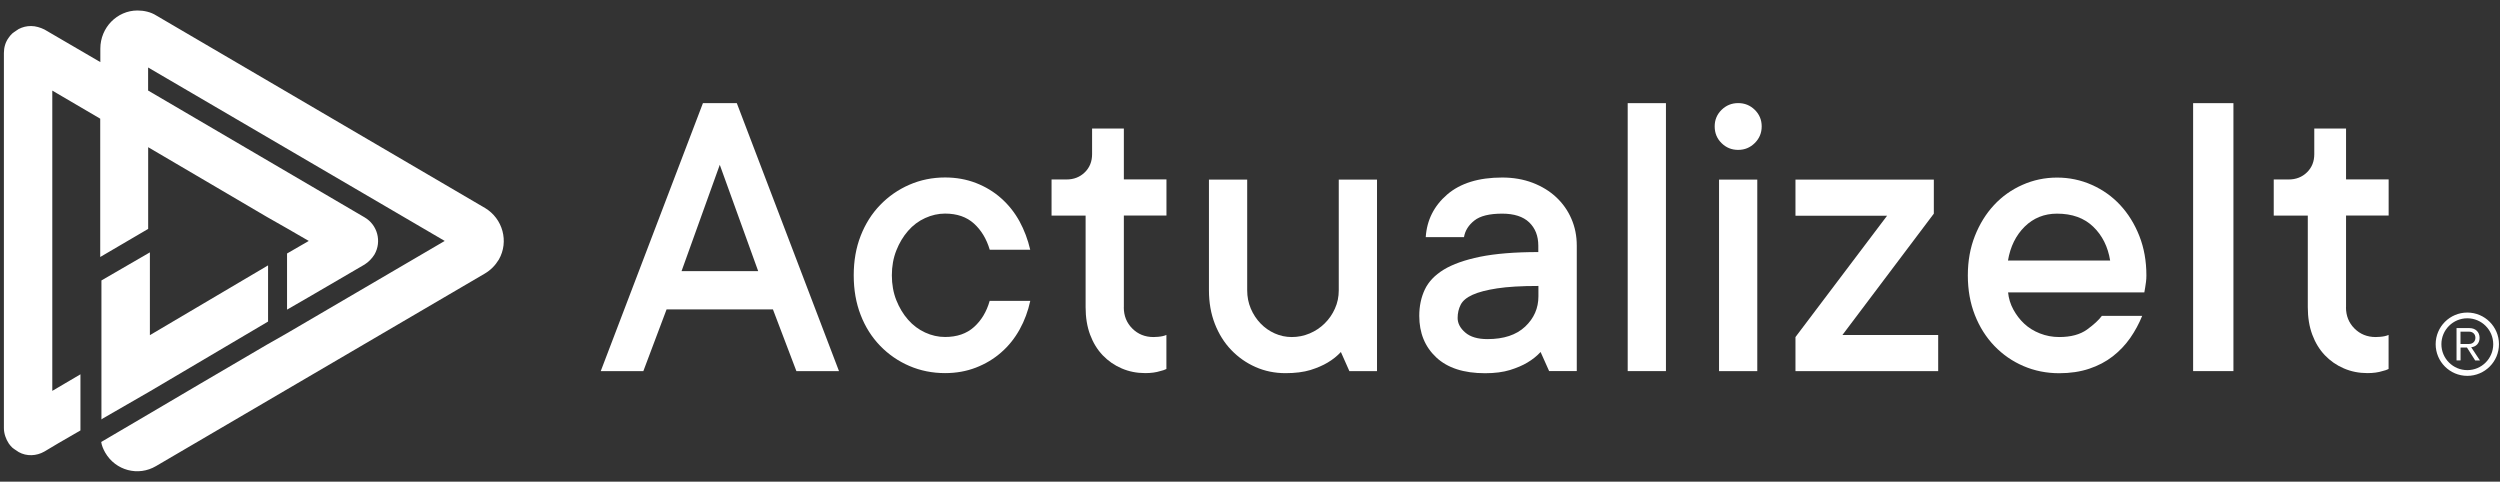 <?xml version="1.0" encoding="UTF-8"?> <!-- Generator: Adobe Illustrator 25.1.0, SVG Export Plug-In . SVG Version: 6.00 Build 0) --> <svg xmlns="http://www.w3.org/2000/svg" xmlns:xlink="http://www.w3.org/1999/xlink" version="1.1" id="Layer_1" x="0px" y="0px" viewBox="0 0 436 84" xml:space="preserve"><rect x="0" y="0" width="436" height="84" fill="#333333" stroke="none"/> <g> <g> <g> <path fill="#FFFFFF" d="M112.2,64.72h-7.43l17.82-46.73h5.91l17.82,46.73h-7.43l-4.09-10.76h-18.55L112.2,64.72z M132.23,47.29 l-6.7-18.55l-6.67,18.55H132.23z"></path> <path fill="#FFFFFF" d="M179.68,52.47c-0.39,1.79-1,3.45-1.85,4.98s-1.91,2.87-3.21,4c-1.29,1.14-2.77,2.02-4.42,2.66 c-1.65,0.64-3.45,0.96-5.38,0.96c-2.22,0-4.3-0.42-6.23-1.25c-1.93-0.83-3.63-2-5.09-3.51s-2.6-3.3-3.4-5.38 c-0.81-2.08-1.21-4.38-1.21-6.92c0-2.51,0.4-4.81,1.21-6.88c0.81-2.08,1.94-3.87,3.4-5.38s3.16-2.69,5.09-3.53 s4.01-1.27,6.23-1.27c1.93,0,3.72,0.32,5.38,0.96c1.65,0.64,3.13,1.53,4.42,2.68s2.35,2.49,3.19,4.02 c0.83,1.53,1.45,3.18,1.86,4.94h-7.06c-0.56-1.88-1.47-3.4-2.75-4.56s-2.96-1.74-5.04-1.74c-1.18,0-2.34,0.26-3.48,0.78 s-2.13,1.26-2.97,2.23c-0.85,0.97-1.53,2.11-2.05,3.42c-0.52,1.32-0.78,2.76-0.78,4.33c0,1.59,0.26,3.04,0.78,4.35 c0.52,1.3,1.2,2.44,2.05,3.4c0.85,0.97,1.84,1.71,2.97,2.23c1.13,0.52,2.29,0.78,3.48,0.78c2.08,0,3.76-0.58,5.05-1.74 c1.29-1.16,2.2-2.68,2.73-4.56H179.68z"></path> <path fill="#FFFFFF" d="M195.99,53.6c0,1.47,0.49,2.7,1.48,3.69c0.99,0.99,2.22,1.49,3.7,1.49c0.24,0,0.5-0.01,0.78-0.04 c0.28-0.02,0.54-0.06,0.78-0.11s0.47-0.12,0.69-0.22v5.94c-0.29,0.15-0.64,0.27-1.05,0.36c-0.75,0.24-1.63,0.36-2.64,0.36 c-1.47,0-2.84-0.27-4.11-0.82c-1.27-0.54-2.37-1.31-3.32-2.3c-0.94-0.99-1.67-2.19-2.19-3.59s-0.78-2.99-0.78-4.78V37.6h-5.94 v-6.3h2.61c1.28,0,2.34-0.42,3.19-1.25s1.27-1.89,1.27-3.17v-4.46h5.54v8.87h7.43v6.3h-7.43V53.6H195.99z"></path> <path fill="#FFFFFF" d="M224.2,65.08c-1.88,0-3.63-0.36-5.23-1.07c-1.61-0.71-3.02-1.7-4.24-2.97s-2.17-2.79-2.86-4.56 c-0.69-1.77-1.03-3.73-1.03-5.85V31.32h6.67v19.31c0,1.14,0.21,2.2,0.63,3.19s0.99,1.85,1.7,2.59c0.71,0.74,1.54,1.32,2.48,1.74 c0.94,0.42,1.93,0.63,2.97,0.63c1.09,0,2.12-0.21,3.12-0.63c0.99-0.42,1.86-1,2.61-1.74s1.35-1.6,1.79-2.59 c0.45-0.99,0.67-2.05,0.67-3.19V31.32h6.67v33.4h-4.82l-1.48-3.33c-0.65,0.7-1.42,1.32-2.32,1.85c-0.8,0.48-1.79,0.91-2.99,1.29 C227.35,64.89,225.9,65.08,224.2,65.08z"></path> <path fill="#FFFFFF" d="M261.99,30.96c1.93,0,3.7,0.31,5.31,0.92c1.61,0.62,2.98,1.46,4.11,2.52c1.13,1.06,2.02,2.31,2.64,3.75 c0.63,1.44,0.94,3,0.94,4.69v21.88h-4.82l-1.49-3.33c-0.65,0.7-1.42,1.32-2.32,1.85c-0.8,0.48-1.8,0.91-3.01,1.29 c-1.21,0.37-2.66,0.56-4.35,0.56c-3.72,0-6.56-0.92-8.53-2.77c-1.97-1.85-2.95-4.26-2.95-7.23c0-1.69,0.32-3.22,0.96-4.58 c0.64-1.36,1.74-2.52,3.3-3.48c1.56-0.95,3.67-1.7,6.34-2.25c2.67-0.54,6.06-0.82,10.16-0.82v-1.12c0-1.69-0.53-3.04-1.59-4.06 c-1.06-1.01-2.63-1.52-4.71-1.52c-2.22,0-3.84,0.4-4.85,1.2c-1.01,0.8-1.62,1.76-1.81,2.9h-6.67c0.19-2.97,1.44-5.45,3.73-7.43 C254.68,31.95,257.88,30.96,261.99,30.96z M259.42,59.14c2.83,0,5.01-0.72,6.56-2.17c1.54-1.45,2.32-3.21,2.32-5.29v-1.81 c-2.97,0-5.37,0.14-7.19,0.42s-3.25,0.65-4.29,1.12s-1.73,1.05-2.08,1.74c-0.35,0.69-0.53,1.46-0.53,2.3 c0,0.94,0.45,1.79,1.34,2.55C256.43,58.76,257.72,59.14,259.42,59.14z"></path> <path fill="#FFFFFF" d="M290.54,64.72h-6.67V17.99h6.67V64.72z"></path> <path fill="#FFFFFF" d="M303.14,26.14c-1.14,0-2.1-0.39-2.9-1.18c-0.8-0.78-1.2-1.76-1.2-2.92c0-1.14,0.4-2.09,1.2-2.88 c0.8-0.78,1.76-1.18,2.9-1.18c1.13,0,2.1,0.39,2.9,1.18c0.8,0.79,1.2,1.75,1.2,2.88c0,1.14-0.4,2.1-1.2,2.9 C305.24,25.74,304.27,26.14,303.14,26.14z M306.47,64.72h-6.67v-33.4h6.67V64.72z"></path> <path fill="#FFFFFF" d="M329.11,37.62h-15.98v-6.3h24.13v5.94l-15.94,21.16h16.7v6.3h-24.89v-5.94L329.11,37.62z"></path> <path fill="#FFFFFF" d="M373.6,55.08c-0.56,1.38-1.26,2.67-2.1,3.88c-0.85,1.21-1.86,2.27-3.04,3.19s-2.55,1.64-4.11,2.16 s-3.3,0.78-5.23,0.78c-2.22,0-4.3-0.42-6.23-1.25s-3.62-2-5.07-3.51s-2.58-3.3-3.4-5.38s-1.23-4.38-1.23-6.92 c0-2.51,0.41-4.81,1.23-6.88c0.82-2.08,1.93-3.87,3.33-5.38s3.06-2.69,4.96-3.53c1.91-0.85,3.92-1.27,6.05-1.27 c2.12,0,4.14,0.42,6.05,1.27c1.91,0.85,3.56,2.02,4.96,3.53s2.51,3.3,3.33,5.38c0.82,2.08,1.23,4.37,1.23,6.88 c0,0.39-0.02,0.77-0.07,1.14c-0.05,0.38-0.1,0.69-0.14,0.96c-0.05,0.34-0.1,0.63-0.15,0.87h-23.76c0.1,1.04,0.4,2.03,0.91,2.97 c0.51,0.94,1.14,1.77,1.9,2.48c0.76,0.71,1.67,1.28,2.74,1.7c1.06,0.42,2.19,0.63,3.37,0.63c2.03,0,3.64-0.44,4.84-1.3 c1.2-0.87,2.06-1.67,2.59-2.39h7.04V55.08z M358.74,37.26c-2.22,0-4.1,0.76-5.63,2.26c-1.53,1.51-2.51,3.48-2.92,5.92h17.82 c-0.39-2.41-1.37-4.38-2.95-5.9C363.48,38.02,361.39,37.26,358.74,37.26z"></path> <path fill="#FFFFFF" d="M389.51,64.72h-7.03V17.99h7.03V64.72z"></path> <path fill="#FFFFFF" d="M409.14,53.6c0,1.47,0.49,2.7,1.48,3.69s2.22,1.49,3.7,1.49c0.24,0,0.5-0.01,0.78-0.04 c0.28-0.02,0.54-0.06,0.78-0.11c0.24-0.05,0.47-0.12,0.69-0.22v5.94c-0.29,0.15-0.64,0.27-1.05,0.36 c-0.75,0.24-1.63,0.36-2.64,0.36c-1.47,0-2.84-0.27-4.11-0.82c-1.27-0.54-2.37-1.31-3.32-2.3c-0.94-0.99-1.67-2.19-2.19-3.59 s-0.78-2.99-0.78-4.78V37.6h-5.94v-6.3h2.61c1.28,0,2.34-0.42,3.19-1.25s1.27-1.89,1.27-3.17v-4.46h5.54v8.87h7.43v6.3h-7.43 V53.6H409.14z"></path> </g> <path id="Path_5_" fill="#FFFFFF" d="M84.55,47.71L27.22,81.28c-3.1,1.84-7.07,0.79-8.88-2.36c-0.34-0.61-0.6-1.22-0.69-1.84 l8.19-4.81l9.05-5.33l11.64-6.82l3.53-2.01l27.5-16.09L25.83,11.77v4.02l37.76,22.12c2.24,1.31,3.02,4.2,1.72,6.47 c-0.43,0.7-1.03,1.31-1.72,1.75l-9.74,5.68L50.06,54v-9.79l3.79-2.19l-3.79-2.19l-3.53-2.01L25.84,25.67v14.25l-8.36,4.9V20.7 l-8.36-4.9v52.37l4.91-2.89v9.79l-3.79,2.19l-2.5,1.49c-1.38,0.79-3.1,0.87-4.48,0.09c-0.26-0.17-0.52-0.35-0.78-0.52 c-0.09-0.09-0.26-0.17-0.34-0.26c-0.17-0.17-0.43-0.44-0.6-0.7c-0.52-0.79-0.86-1.75-0.86-2.71V9.25c0-0.96,0.26-1.92,0.86-2.71 c0.17-0.26,0.34-0.44,0.6-0.7c0.09-0.09,0.26-0.17,0.34-0.26c0.26-0.17,0.52-0.35,0.78-0.52c0.69-0.35,1.38-0.52,2.16-0.52 S7.07,4.8,7.76,5.15l9.74,5.68V8.47c0-3.67,2.93-6.64,6.47-6.64c1.12,0,2.33,0.26,3.28,0.87l57.33,33.57 c3.1,1.84,4.22,5.86,2.41,9.01C86.36,46.31,85.58,47.1,84.55,47.71z"></path> <polygon id="Path_4_" fill="#FFFFFF" points="46.75,46.28 46.75,56.08 26.14,68.25 17.95,72.97 17.69,73.15 17.69,48.91 26.14,44.01 26.14,58.45 "></polygon> </g> <g> <path fill="none" stroke="#FFFFFF" stroke-miterlimit="10" d="M435.32,60.03c0,2.77-2.25,5.02-5.02,5.02s-5.02-2.25-5.02-5.02 s2.25-5.02,5.02-5.02S435.32,57.26,435.32,60.03z"></path> <path fill="#FFFFFF" d="M430.24,60.61h-1.12v2.24h-0.7v-5.63h2.26c1.03,0,1.76,0.66,1.76,1.7c0,1.01-0.69,1.57-1.46,1.64l1.52,2.3 h-0.83L430.24,60.61z M430.59,57.84h-1.48v2.15h1.48c0.67,0,1.12-0.45,1.12-1.08C431.71,58.28,431.27,57.84,430.59,57.84z"></path> </g> </g> </svg> 